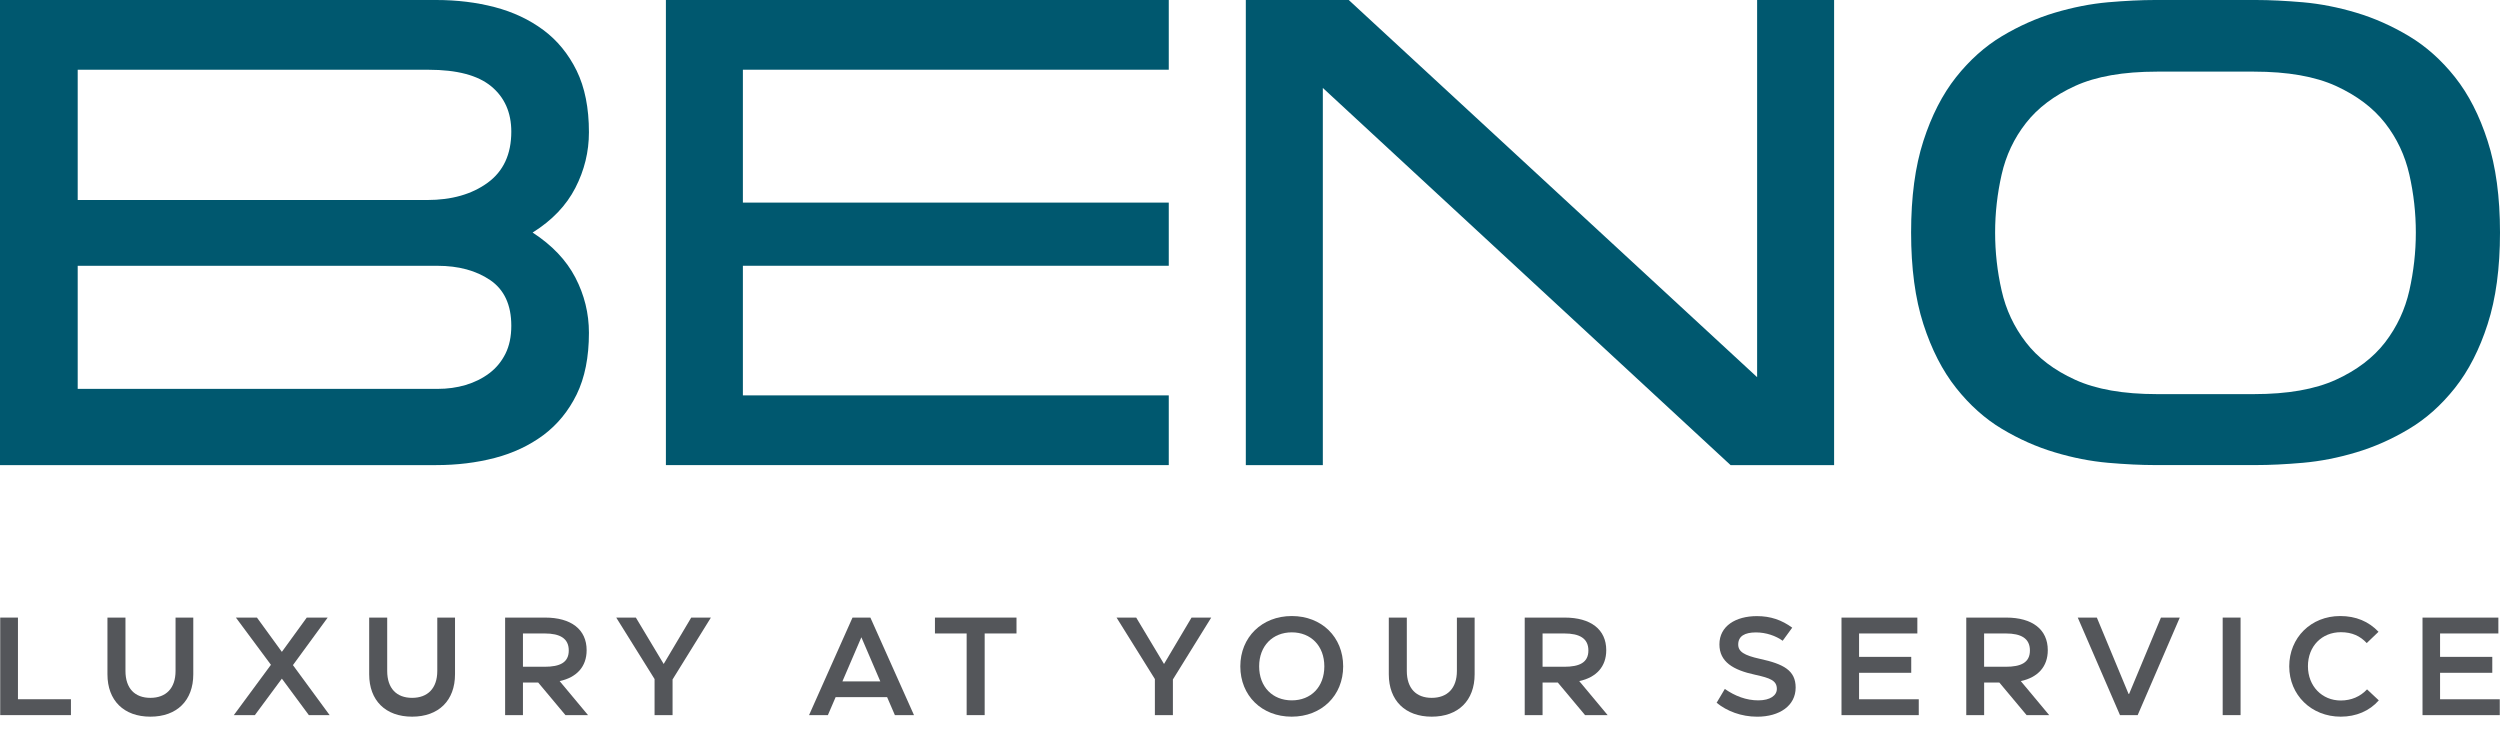 <svg width="150" height="44" viewBox="0 0 150 44" fill="none" xmlns="http://www.w3.org/2000/svg">
<g clip-path="url(#clip0_3302_11480)">
<path d="M35.336 7.936C35.336 9.106 35.063 10.222 34.52 11.275C33.976 12.331 33.123 13.225 31.957 13.953C33.123 14.71 33.976 15.608 34.52 16.65C35.063 17.694 35.336 18.8 35.336 19.97C35.336 21.429 35.09 22.661 34.6 23.666C34.108 24.668 33.439 25.481 32.599 26.109C31.758 26.732 30.784 27.19 29.686 27.477C28.587 27.764 27.416 27.906 26.172 27.906H0V0H26.172C27.416 0 28.587 0.142 29.686 0.429C30.784 0.718 31.758 1.174 32.599 1.799C33.439 2.422 34.105 3.238 34.6 4.242C35.09 5.245 35.336 6.475 35.336 7.936ZM4.662 12.001H25.628C27.104 12.001 28.314 11.654 29.259 10.965C30.204 10.276 30.678 9.255 30.678 7.899C30.678 6.752 30.276 5.844 29.474 5.179C28.671 4.517 27.418 4.185 25.708 4.185H4.662V12.003V12.001ZM26.252 23.333C26.846 23.333 27.408 23.257 27.939 23.1C28.47 22.941 28.943 22.708 29.358 22.395C29.772 22.083 30.093 21.691 30.327 21.224C30.561 20.754 30.678 20.195 30.678 19.543C30.678 18.292 30.253 17.38 29.413 16.807C28.572 16.235 27.517 15.948 26.25 15.948H4.662V23.333H26.252Z" fill="#00586F"/>
<path d="M70.126 0V4.183H44.573V12.156H70.126V15.946H44.573V23.723H70.126V27.906H39.954V0H70.126Z" fill="#00586F"/>
<path d="M105.425 0H110.046V27.906H103.834L79.37 5.276V27.906H74.749V0H80.924L105.427 22.63V0H105.425Z" fill="#00586F"/>
<path d="M135.358 0C136.186 0 137.125 0.047 138.173 0.136C139.222 0.229 140.29 0.437 141.377 0.763C142.463 1.087 143.519 1.558 144.54 2.169C145.563 2.782 146.484 3.603 147.3 4.63C148.116 5.66 148.77 6.937 149.259 8.462C149.751 9.985 150 11.817 150 13.951C150 16.084 149.754 17.917 149.259 19.444C148.77 20.967 148.116 22.242 147.3 23.273C146.484 24.303 145.565 25.124 144.54 25.735C143.519 26.348 142.463 26.816 141.377 27.14C140.29 27.468 139.222 27.675 138.173 27.768C137.123 27.86 136.184 27.904 135.358 27.904H129.3C128.471 27.904 127.532 27.858 126.485 27.768C125.439 27.675 124.371 27.468 123.285 27.14C122.198 26.816 121.142 26.348 120.119 25.735C119.096 25.124 118.18 24.303 117.364 23.273C116.548 22.244 115.894 20.967 115.402 19.444C114.91 17.917 114.666 16.089 114.666 13.951C114.666 11.813 114.91 9.985 115.402 8.462C115.894 6.935 116.55 5.66 117.364 4.63C118.18 3.603 119.096 2.782 120.119 2.169C121.142 1.558 122.198 1.087 123.285 0.763C124.371 0.44 125.439 0.229 126.485 0.136C127.535 0.047 128.473 0 129.3 0L135.358 0ZM135.241 23.647C137.26 23.647 138.896 23.36 140.155 22.785C141.41 22.213 142.392 21.464 143.107 20.54C143.818 19.613 144.302 18.577 144.561 17.432C144.819 16.285 144.95 15.125 144.95 13.953C144.95 12.781 144.821 11.621 144.561 10.476C144.302 9.329 143.818 8.301 143.107 7.387C142.394 6.475 141.41 5.732 140.155 5.157C138.898 4.585 137.26 4.298 135.241 4.298H129.417C127.397 4.298 125.761 4.585 124.507 5.157C123.25 5.732 122.266 6.473 121.554 7.387C120.841 8.299 120.357 9.327 120.097 10.476C119.838 11.621 119.707 12.783 119.707 13.953C119.707 15.123 119.836 16.285 120.097 17.432C120.355 18.577 120.839 19.613 121.554 20.54C122.266 21.466 123.248 22.213 124.507 22.785C125.761 23.36 127.397 23.647 129.417 23.647H135.241Z" fill="#00586F"/>
<path d="M0.013 42.907V37.055H1.077V41.954H4.256V42.907H0.013Z" fill="#54565A"/>
<path d="M6.447 40.458V37.055H7.528V40.258C7.528 41.304 8.091 41.871 9.022 41.871C9.953 41.871 10.533 41.304 10.533 40.258V37.055H11.597V40.458C11.597 42.03 10.617 43 9.022 43C7.427 43 6.447 42.03 6.447 40.458Z" fill="#54565A"/>
<path d="M19.778 42.907H18.531L16.912 40.718L15.292 42.907H14.029L16.256 39.888L14.154 37.055H15.417L16.912 39.112L18.406 37.055H19.661L17.576 39.907L19.778 42.907Z" fill="#54565A"/>
<path d="M22.151 40.458V37.055H23.232V40.258C23.232 41.304 23.796 41.871 24.726 41.871C25.657 41.871 26.237 41.304 26.237 40.258V37.055H27.301V40.458C27.301 42.03 26.321 43 24.726 43C23.131 43 22.151 42.03 22.151 40.458Z" fill="#54565A"/>
<path d="M33.927 42.907L32.291 40.951H31.377V42.907H30.307V37.055H32.707C34.267 37.055 35.198 37.765 35.198 39.011C35.198 39.998 34.608 40.642 33.579 40.866L35.282 42.907H33.927ZM31.377 38.008V40.006H32.672C33.595 40.006 34.126 39.754 34.126 39.028C34.126 38.302 33.595 38.008 32.681 38.008H31.377Z" fill="#54565A"/>
<path d="M42.654 37.055L40.354 40.767V42.907H39.274V40.743L36.974 37.055H38.152L39.821 39.839L41.474 37.055H42.652H42.654Z" fill="#54565A"/>
<path d="M53.693 42.907L53.227 41.828H50.138L49.673 42.907H48.543L51.151 37.055H52.223L54.839 42.907H53.693ZM50.544 40.885H52.819L51.682 38.236L50.544 40.885Z" fill="#54565A"/>
<path d="M60.99 37.055V38.008H59.08V42.907H57.999V38.008H56.097V37.055H60.988H60.99Z" fill="#54565A"/>
<path d="M72.674 37.055L70.374 40.767V42.907H69.293V40.743L66.993 37.055H68.172L69.841 39.839L71.493 37.055H72.672H72.674Z" fill="#54565A"/>
<path d="M74.419 39.981C74.419 38.233 75.715 36.962 77.508 36.962C79.302 36.962 80.59 38.225 80.59 39.981C80.59 41.737 79.294 43 77.5 43C75.706 43 74.419 41.737 74.419 39.981ZM79.46 39.981C79.46 38.751 78.654 37.941 77.508 37.941C76.362 37.941 75.549 38.751 75.549 39.981C75.549 41.211 76.354 42.022 77.508 42.022C78.663 42.022 79.46 41.211 79.46 39.981Z" fill="#54565A"/>
<path d="M83.328 40.458V37.055H84.409V40.258C84.409 41.304 84.972 41.871 85.903 41.871C86.834 41.871 87.414 41.304 87.414 40.258V37.055H88.478V40.458C88.478 42.03 87.498 43 85.903 43C84.308 43 83.328 42.03 83.328 40.458Z" fill="#54565A"/>
<path d="M95.104 42.907L93.468 40.951H92.554V42.907H91.483V37.055H93.884C95.444 37.055 96.375 37.765 96.375 39.011C96.375 39.998 95.784 40.642 94.755 40.866L96.459 42.907H95.104ZM92.554 38.008V40.006H93.849C94.772 40.006 95.303 39.754 95.303 39.028C95.303 38.302 94.772 38.008 93.857 38.008H92.554Z" fill="#54565A"/>
<path d="M102.999 42.164L103.489 41.337C104.104 41.764 104.777 42.022 105.498 42.022C106.22 42.022 106.611 41.721 106.611 41.337C106.611 40.835 106.22 40.685 105.308 40.485C103.979 40.2 103.165 39.707 103.165 38.663C103.165 37.559 104.145 36.967 105.416 36.967C106.238 36.967 106.903 37.2 107.534 37.66L106.96 38.446C106.554 38.153 105.972 37.945 105.357 37.945C104.684 37.945 104.293 38.169 104.293 38.671C104.293 39.098 104.649 39.323 105.597 39.531C107.017 39.841 107.739 40.225 107.739 41.254C107.739 42.342 106.775 43.002 105.431 43.002C104.475 43.002 103.612 42.668 102.997 42.166L102.999 42.164Z" fill="#54565A"/>
<path d="M111.546 41.954H115.126V42.907H110.49V37.055H115.041V38.008H111.544V39.414H114.674V40.367H111.544V41.956L111.546 41.954Z" fill="#54565A"/>
<path d="M121.596 42.907L119.96 40.951H119.048V42.907H117.976V37.055H120.376C121.938 37.055 122.867 37.765 122.867 39.011C122.867 39.998 122.277 40.642 121.248 40.866L122.951 42.907H121.598H121.596ZM119.046 38.008V40.006H120.341C121.264 40.006 121.795 39.754 121.795 39.028C121.795 38.302 121.264 38.008 120.35 38.008H119.046Z" fill="#54565A"/>
<path d="M127.199 42.907L124.665 37.055H125.811L127.714 41.636H127.746L129.657 37.055H130.787L128.261 42.907H127.197H127.199Z" fill="#54565A"/>
<path d="M133.361 42.907V37.055H134.434V42.907H133.361Z" fill="#54565A"/>
<path d="M137.354 39.981C137.354 38.26 138.658 36.962 140.411 36.962C141.358 36.962 142.121 37.288 142.711 37.907L142.004 38.584C141.615 38.165 141.125 37.932 140.452 37.932C139.314 37.932 138.476 38.768 138.476 39.973C138.476 41.178 139.331 42.03 140.444 42.03C141.075 42.03 141.615 41.797 142.023 41.362L142.728 42.022C142.172 42.657 141.367 43 140.444 43C138.683 43 137.354 41.704 137.354 39.981Z" fill="#54565A"/>
<path d="M146.406 41.954H149.986V42.907H145.351V37.055H149.902V38.008H146.404V39.414H149.537V40.367H146.404V41.956L146.406 41.954Z" fill="#54565A"/>
</g>
<defs>
<clipPath id="clip0_3302_11480">
<rect width="150" height="43" fill="white"/>
</clipPath>
</defs>
</svg>
